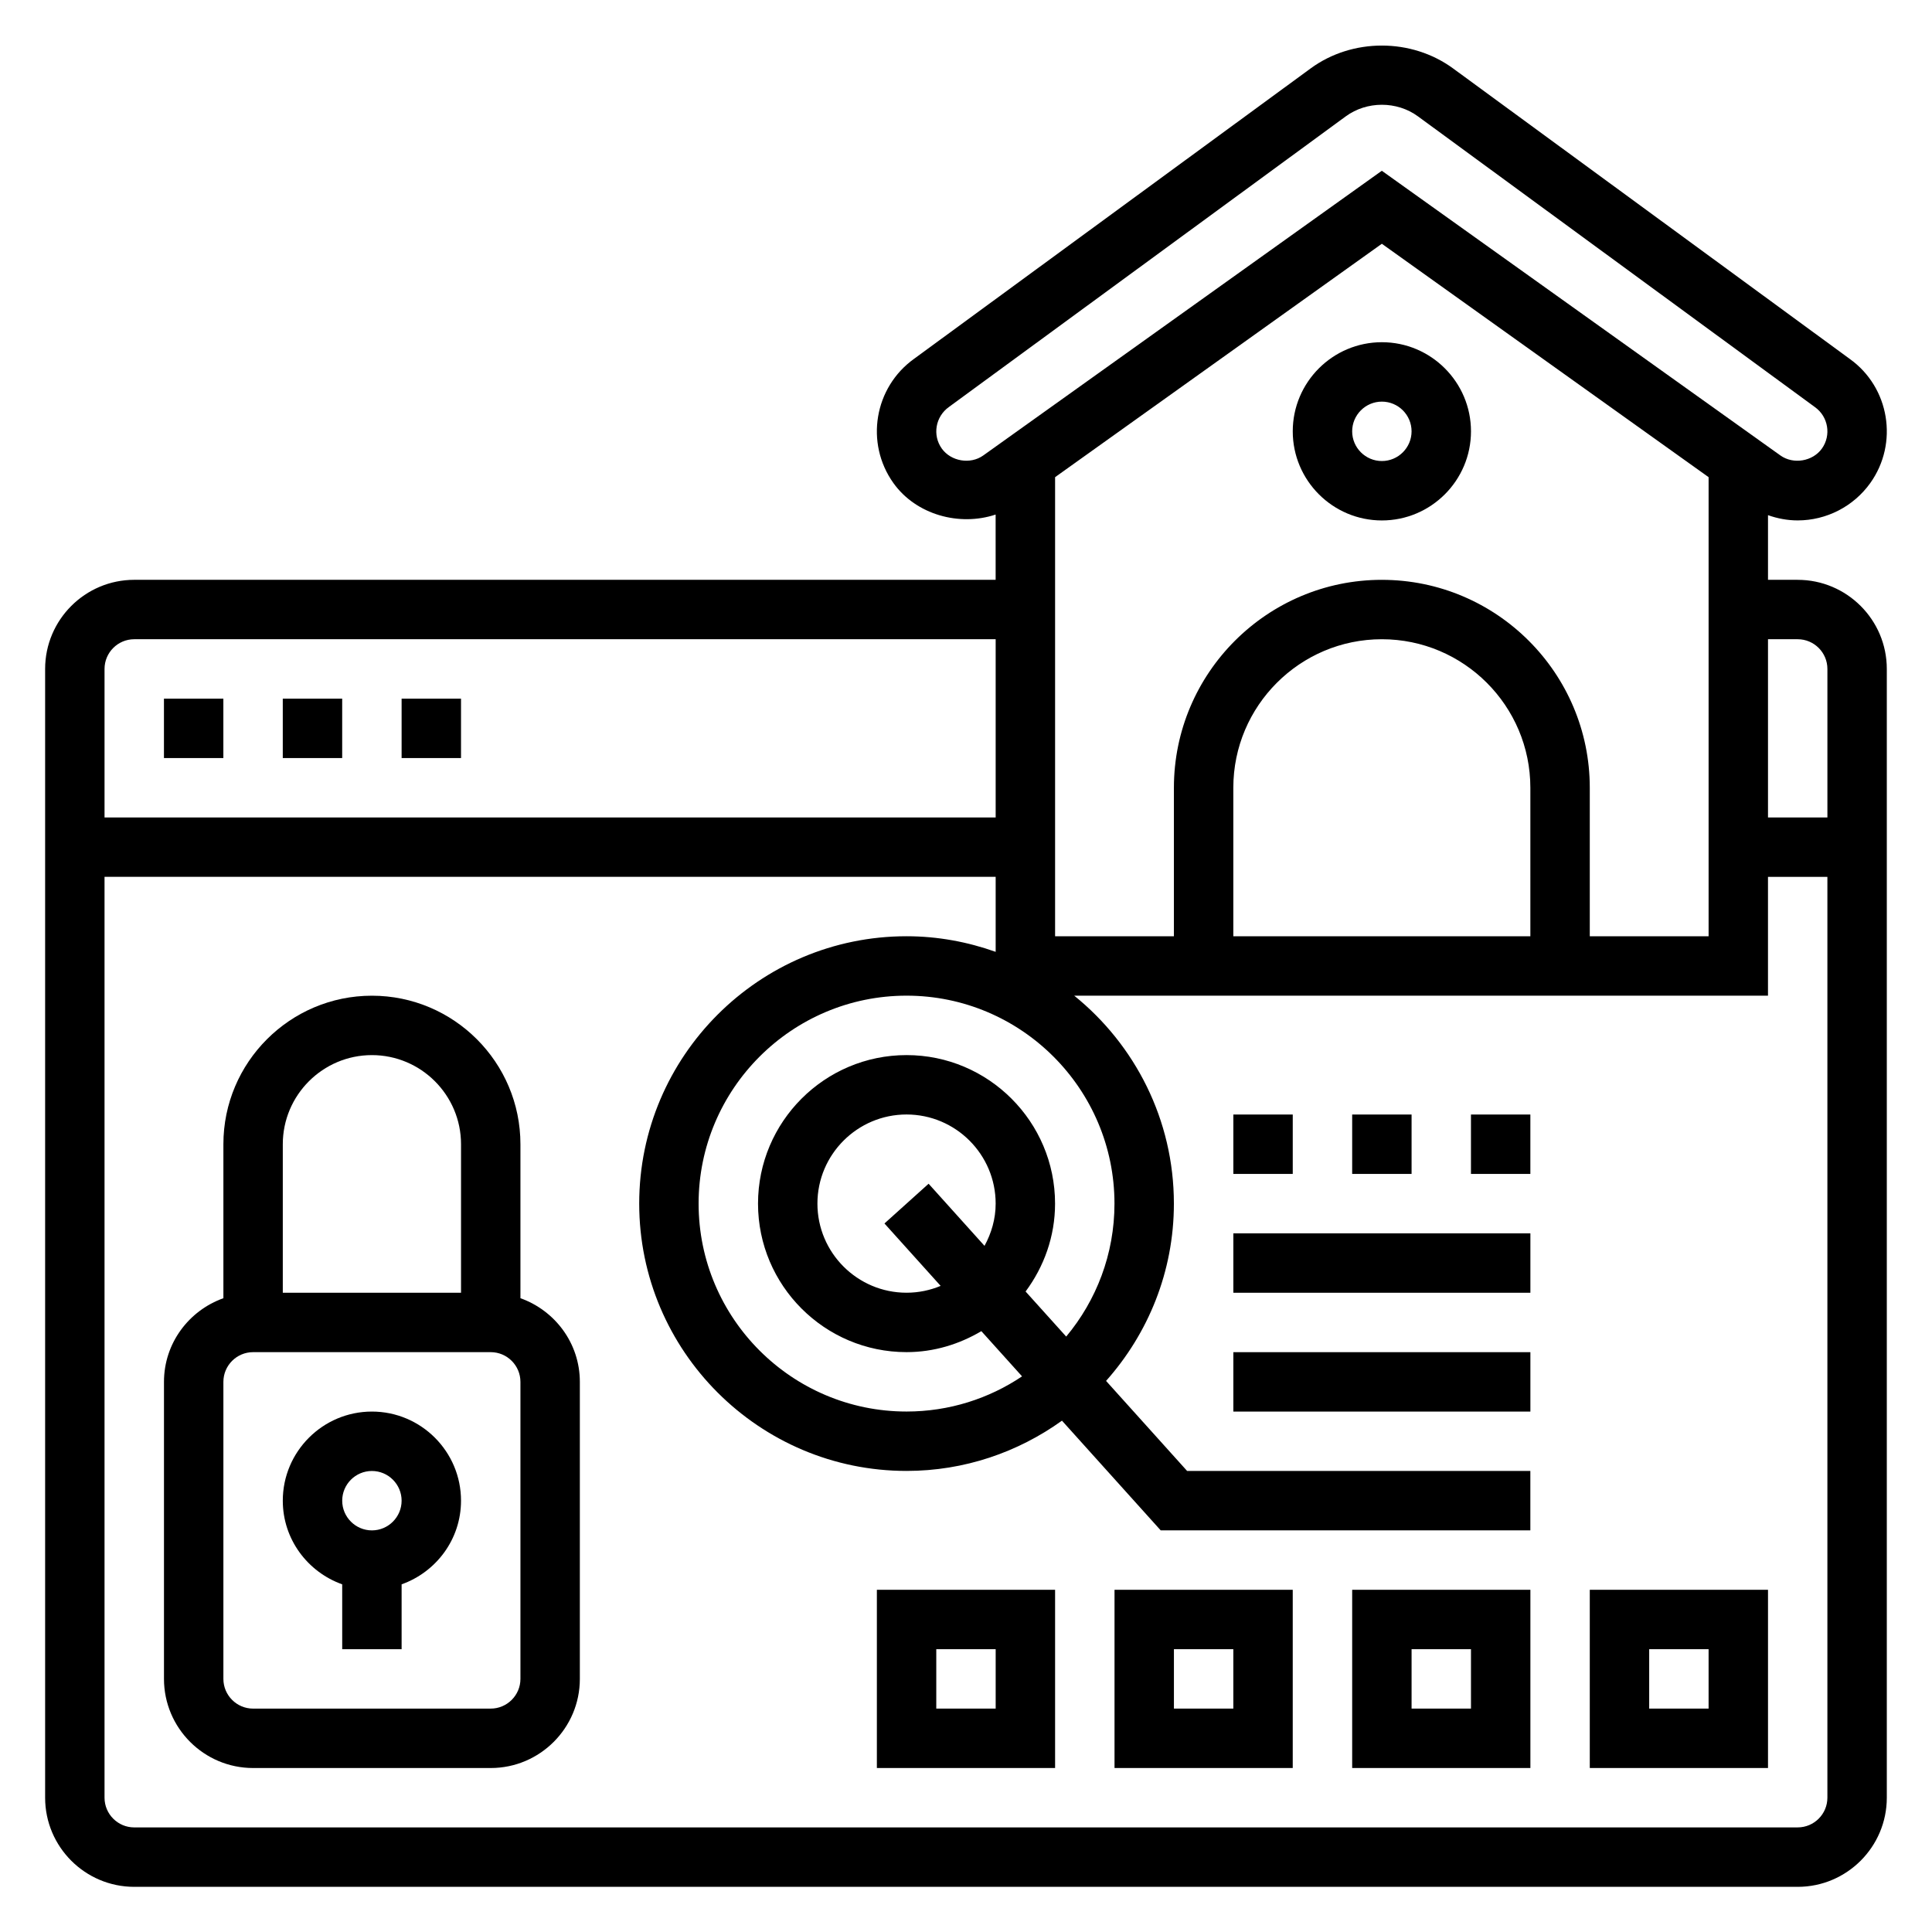 <?xml version="1.0" encoding="UTF-8"?>
<!-- Uploaded to: SVG Repo, www.svgrepo.com, Generator: SVG Repo Mixer Tools -->
<svg fill="#000000" width="800px" height="800px" version="1.1" viewBox="144 144 512 512" xmlns="http://www.w3.org/2000/svg">
 <g>
  <path d="m620.41 297.66h-7.871v-17.137c2.512 0.887 5.148 1.391 7.871 1.391 7.613 0 14.801-3.699 19.23-9.895 7.559-10.586 5.094-25.371-5.422-32.891l-105.14-76.996c-11.027-8.07-26.719-8.078-37.746 0l-105.07 76.941c-10.598 7.574-13.059 22.348-5.496 32.945 6.008 8.414 17.5 11.539 27.086 8.344l0.004 17.297h-228.28c-13.02 0-23.617 10.598-23.617 23.617v299.14c0 13.02 10.598 23.617 23.617 23.617h440.83c13.02 0 23.617-10.598 23.617-23.617v-299.14c0-13.02-10.598-23.613-23.617-23.613zm0 15.742c4.336 0 7.871 3.535 7.871 7.871v39.359h-15.742v-47.23zm-70.848 78.719h-78.719v-39.359c0-21.703 17.656-39.359 39.359-39.359s39.359 17.656 39.359 39.359zm-39.359-94.461c-30.387 0-55.105 24.719-55.105 55.105v39.359h-31.488v-121.67l86.594-61.852 86.594 61.852v121.67h-31.488v-39.359c0-30.387-24.719-55.102-55.105-55.102zm-116.62-34.789c-2.519-3.535-1.699-8.461 1.914-11.035l105.14-76.996c5.598-4.102 13.547-4.102 19.145 0l105.2 77.051c3.535 2.527 4.359 7.453 1.844 10.98-2.434 3.41-7.566 4.273-10.988 1.836l-105.64-75.453-105.63 75.453c-3.418 2.438-8.551 1.566-10.984-1.836zm-214.01 50.531h228.29v47.23h-236.16v-39.359c0-4.336 3.535-7.871 7.871-7.871zm440.83 314.88h-440.83c-4.336 0-7.871-3.535-7.871-7.871v-244.04h236.16v19.875c-7.398-2.629-15.328-4.133-23.617-4.133-39.062 0-70.848 31.789-70.848 70.848 0 39.062 31.789 70.848 70.848 70.848 15.367 0 29.566-4.977 41.188-13.32l26.16 29.066h97.965v-15.742h-90.961l-21.477-23.859c11.141-12.527 17.973-28.957 17.973-46.988 0-22.246-10.328-42.109-26.418-55.105h183.86v-31.488h15.742v244.03c0.004 4.34-3.531 7.875-7.871 7.875zm-204.61-142.02c4.852-6.543 7.809-14.551 7.809-23.293 0-21.703-17.656-39.359-39.359-39.359s-39.359 17.656-39.359 39.359c0 21.703 17.656 39.359 39.359 39.359 7.266 0 13.988-2.109 19.828-5.559l10.785 11.98c-8.762 5.883-19.293 9.32-30.613 9.32-30.387 0-55.105-24.719-55.105-55.105 0-30.387 24.719-55.105 55.105-55.105 30.387 0 55.105 24.719 55.105 55.105 0 13.398-4.816 25.688-12.793 35.242zm-25.703-28.562-11.699 10.531 14.887 16.539c-2.785 1.16-5.832 1.812-9.035 1.812-13.02 0-23.617-10.598-23.617-23.617 0-13.02 10.598-23.617 23.617-23.617 13.02 0 23.617 10.598 23.617 23.617 0 4.07-1.125 7.848-2.953 11.195z"/>
  <path d="m510.21 234.69c-13.02 0-23.617 10.598-23.617 23.617 0 13.02 10.598 23.617 23.617 23.617s23.617-10.598 23.617-23.617c0-13.023-10.598-23.617-23.617-23.617zm0 31.488c-4.336 0-7.871-3.535-7.871-7.871 0-4.336 3.535-7.871 7.871-7.871 4.336 0 7.871 3.535 7.871 7.871 0 4.336-3.535 7.871-7.871 7.871z"/>
  <path d="m250.43 329.15h15.742v15.742h-15.742z"/>
  <path d="m187.45 329.15h15.742v15.742h-15.742z"/>
  <path d="m218.94 329.15h15.742v15.742h-15.742z"/>
  <path d="m281.92 488.04v-40.809c0-21.703-17.656-39.359-39.359-39.359s-39.359 17.656-39.359 39.359v40.809c-9.141 3.258-15.746 11.918-15.746 22.168v78.719c0 13.02 10.598 23.617 23.617 23.617h62.977c13.02 0 23.617-10.598 23.617-23.617v-78.719c0-10.25-6.606-18.91-15.746-22.168zm-39.359-64.426c13.02 0 23.617 10.598 23.617 23.617v39.359h-47.234v-39.359c0-13.02 10.598-23.617 23.617-23.617zm39.359 165.31c0 4.336-3.535 7.871-7.871 7.871l-62.977 0.004c-4.336 0-7.871-3.535-7.871-7.871v-78.723c0-4.336 3.535-7.871 7.871-7.871h62.977c4.336 0 7.871 3.535 7.871 7.871z"/>
  <path d="m242.56 518.08c-13.02 0-23.617 10.598-23.617 23.617 0 10.25 6.606 18.91 15.742 22.168l0.004 17.191h15.742v-17.191c9.141-3.258 15.742-11.918 15.742-22.168 0.004-13.02-10.594-23.617-23.613-23.617zm0 31.488c-4.336 0-7.871-3.535-7.871-7.871 0-4.336 3.535-7.871 7.871-7.871 4.336 0 7.871 3.535 7.871 7.871 0 4.336-3.535 7.871-7.871 7.871z"/>
  <path d="m470.85 502.34h78.719v15.742h-78.719z"/>
  <path d="m470.85 470.85h78.719v15.742h-78.719z"/>
  <path d="m533.82 439.36h15.742v15.742h-15.742z"/>
  <path d="m502.34 439.36h15.742v15.742h-15.742z"/>
  <path d="m470.85 439.36h15.742v15.742h-15.742z"/>
  <path d="m565.31 612.54h47.23v-47.23h-47.23zm15.742-31.488h15.742v15.742h-15.742z"/>
  <path d="m502.34 612.54h47.23v-47.23h-47.23zm15.742-31.488h15.742v15.742h-15.742z"/>
  <path d="m439.36 612.54h47.23v-47.23h-47.23zm15.742-31.488h15.742v15.742h-15.742z"/>
  <path d="m376.38 612.54h47.23v-47.23h-47.23zm15.742-31.488h15.742v15.742h-15.742z"/>
 </g>
</svg>